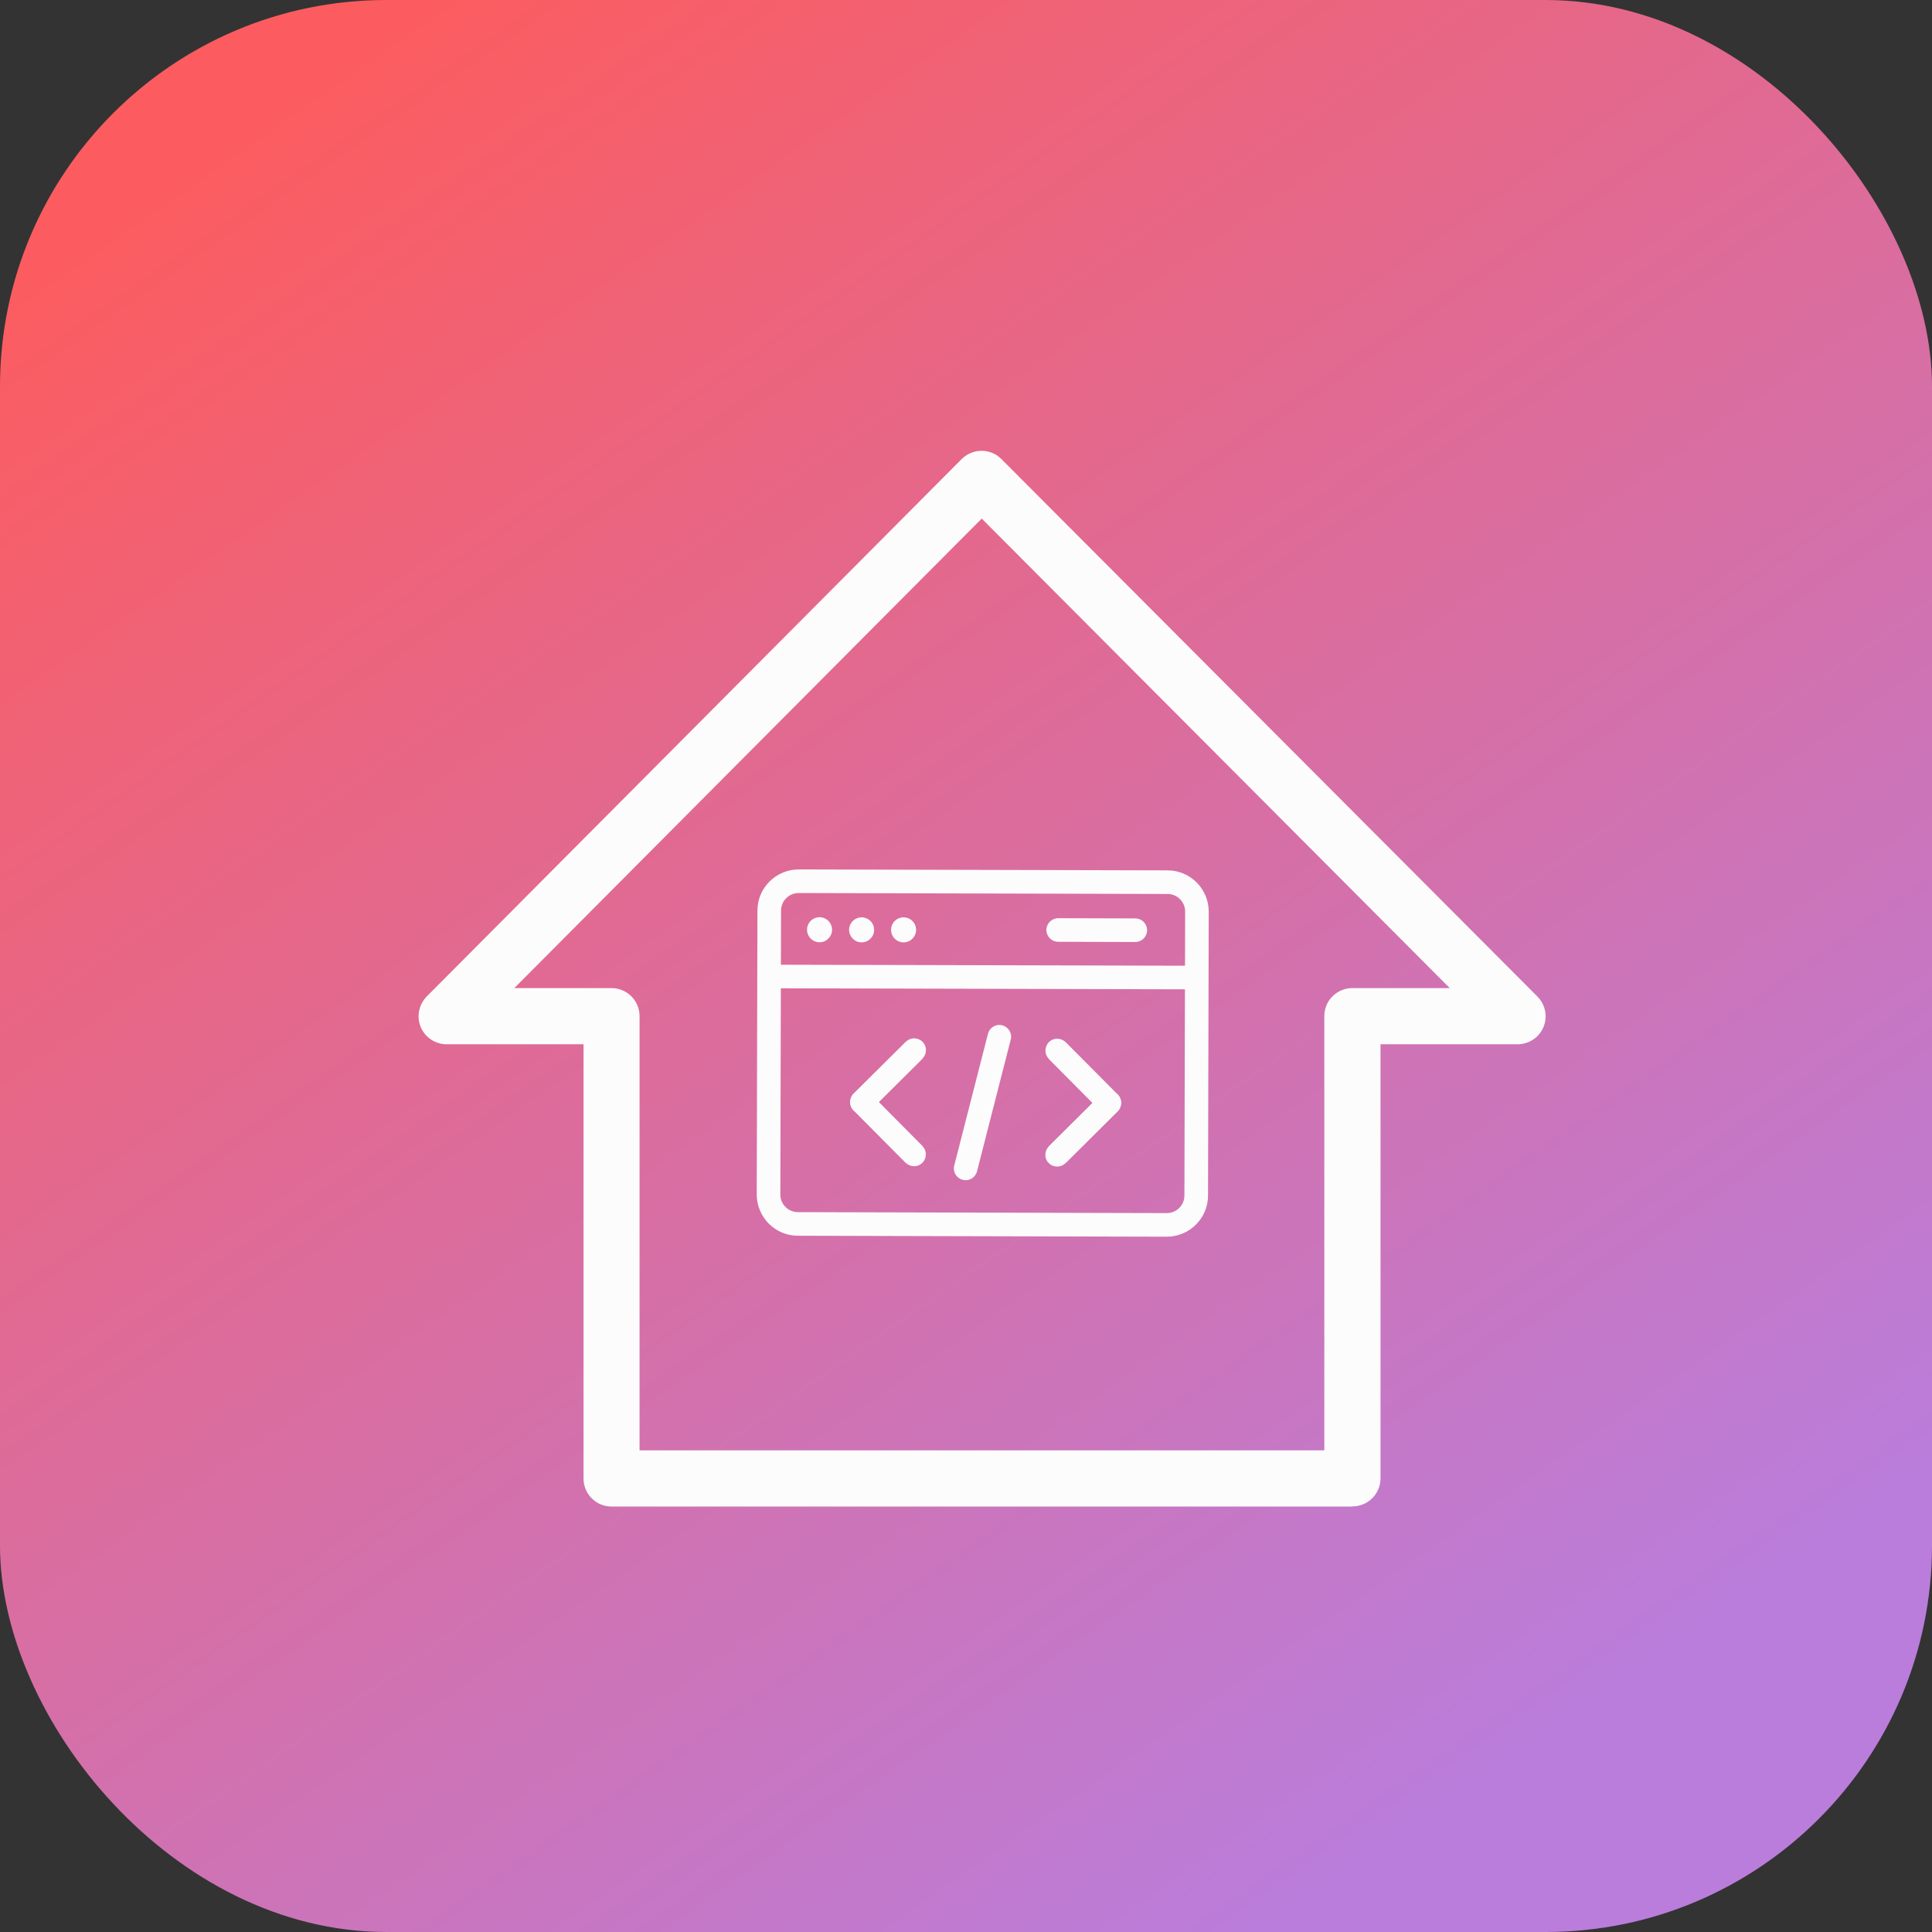 <?xml version="1.0" encoding="UTF-8"?>
<svg xmlns="http://www.w3.org/2000/svg" width="60" height="60" viewBox="0 0 60 60" fill="none">
  <rect x="0" y="0" width="60" height="60" fill="#333333" stroke="none"/>
  <rect width="60" height="60" rx="12" fill="url(#paint0_linear_1120_14540)"></rect>
  <path d="M42.003 46.787H18.992C18.512 46.787 18.122 46.397 18.122 45.917V32.431H13.871C13.521 32.431 13.201 32.221 13.066 31.896C12.931 31.571 13.007 31.196 13.252 30.946L29.867 14.255C30.033 14.09 30.253 14 30.483 14C30.713 14 30.938 14.09 31.098 14.255L47.744 30.946C47.994 31.196 48.069 31.571 47.934 31.896C47.799 32.221 47.479 32.431 47.129 32.431H42.873V45.912C42.873 46.392 42.483 46.782 42.003 46.782V46.787ZM19.862 45.042H41.128V31.556C41.128 31.326 41.218 31.101 41.383 30.941C41.548 30.776 41.768 30.686 41.998 30.686H45.023L30.488 16.105L15.972 30.686H18.992C19.472 30.686 19.862 31.076 19.862 31.556V45.042Z" fill="#FCFCFC"></path>
  <path d="M34.184 34.505L32.574 32.883C32.43 32.739 32.434 32.509 32.574 32.365C32.715 32.221 32.948 32.224 33.092 32.365L34.703 33.986C34.847 34.131 34.843 34.36 34.703 34.505C34.558 34.649 34.329 34.645 34.184 34.505Z" fill="#FCFCFC"></path>
  <path d="M33.092 32.369L34.703 33.99C34.847 34.134 34.843 34.364 34.703 34.508C34.558 34.653 34.329 34.649 34.184 34.508L32.574 32.887" fill="#FCFCFC"></path>
  <path d="M34.71 34.512L33.089 36.122C32.944 36.267 32.715 36.263 32.571 36.122C32.426 35.982 32.43 35.748 32.571 35.604L34.192 33.994C34.336 33.849 34.566 33.853 34.71 33.994C34.854 34.135 34.851 34.368 34.71 34.512Z" fill="#FCFCFC"></path>
  <path d="M32.57 35.604L34.192 33.994C34.336 33.849 34.566 33.853 34.71 33.994C34.854 34.135 34.851 34.368 34.71 34.512L33.089 36.122" fill="#FCFCFC"></path>
  <path d="M27.036 33.971L28.646 35.593C28.791 35.737 28.787 35.967 28.646 36.111C28.506 36.255 28.272 36.252 28.128 36.111L26.518 34.49C26.373 34.345 26.377 34.116 26.518 33.971C26.662 33.827 26.892 33.831 27.036 33.971Z" fill="#FCFCFC"></path>
  <path d="M28.128 36.111L26.518 34.49C26.373 34.345 26.377 34.116 26.518 33.971C26.662 33.827 26.892 33.831 27.036 33.971L28.646 35.593" fill="#FCFCFC"></path>
  <path d="M26.51 33.964L28.132 32.354C28.276 32.209 28.506 32.213 28.65 32.354C28.794 32.495 28.791 32.728 28.65 32.872L27.029 34.482C26.884 34.627 26.655 34.623 26.51 34.482C26.366 34.338 26.37 34.108 26.51 33.964Z" fill="#FCFCFC"></path>
  <path d="M28.65 32.876L27.029 34.486C26.884 34.63 26.655 34.627 26.51 34.486C26.366 34.342 26.37 34.112 26.51 33.968L28.132 32.358" fill="#FCFCFC"></path>
  <path d="M31.389 32.287L30.342 36.378C30.29 36.574 30.094 36.692 29.898 36.64C29.701 36.589 29.583 36.392 29.635 36.196L30.682 32.106C30.734 31.91 30.93 31.791 31.127 31.843C31.323 31.895 31.441 32.091 31.389 32.287Z" fill="#FCFCFC"></path>
  <path d="M35.258 29.255L32.863 29.248C32.659 29.248 32.496 29.081 32.496 28.881C32.496 28.681 32.663 28.515 32.863 28.515L35.258 28.522C35.462 28.522 35.624 28.689 35.624 28.889C35.624 29.089 35.458 29.255 35.258 29.255Z" fill="#FCFCFC"></path>
  <path d="M25.451 29.263C25.666 29.263 25.84 29.089 25.84 28.874C25.84 28.659 25.666 28.485 25.451 28.485C25.237 28.485 25.063 28.659 25.063 28.874C25.063 29.089 25.237 29.263 25.451 29.263Z" fill="#FCFCFC"></path>
  <path d="M26.758 29.266C26.973 29.266 27.147 29.092 27.147 28.878C27.147 28.663 26.973 28.489 26.758 28.489C26.544 28.489 26.37 28.663 26.37 28.878C26.37 29.092 26.544 29.266 26.758 29.266Z" fill="#FCFCFC"></path>
  <path d="M28.061 29.266C28.276 29.266 28.45 29.092 28.45 28.878C28.45 28.663 28.276 28.489 28.061 28.489C27.847 28.489 27.673 28.663 27.673 28.878C27.673 29.092 27.847 29.266 28.061 29.266Z" fill="#FCFCFC"></path>
  <path d="M36.232 38.407L24.778 38.377C24.071 38.377 23.501 37.799 23.501 37.092L23.523 28.278C23.523 27.571 24.1 27.001 24.808 27.001L36.261 27.03C36.968 27.03 37.538 27.608 37.538 28.315L37.516 37.129C37.516 37.836 36.939 38.407 36.232 38.407ZM24.804 27.734C24.5 27.734 24.256 27.978 24.256 28.282L24.234 37.096C24.234 37.4 24.478 37.644 24.782 37.644L36.235 37.674C36.539 37.674 36.783 37.429 36.783 37.126L36.806 28.311C36.806 28.008 36.561 27.763 36.258 27.763L24.804 27.734Z" fill="#FCFCFC"></path>
  <path d="M23.844 29.959L23.842 30.692L37.136 30.725L37.138 29.992L23.844 29.959Z" fill="#FCFCFC"></path>
  <defs>
    <linearGradient id="paint0_linear_1120_14540" x1="12.57" y1="3.50639e-07" x2="49.46" y2="52.917" gradientUnits="userSpaceOnUse">
      <stop stop-color="#FC5C5F"></stop>
      <stop offset="1" stop-color="#BA7DDB"></stop>
    </linearGradient>
  </defs>
</svg>
